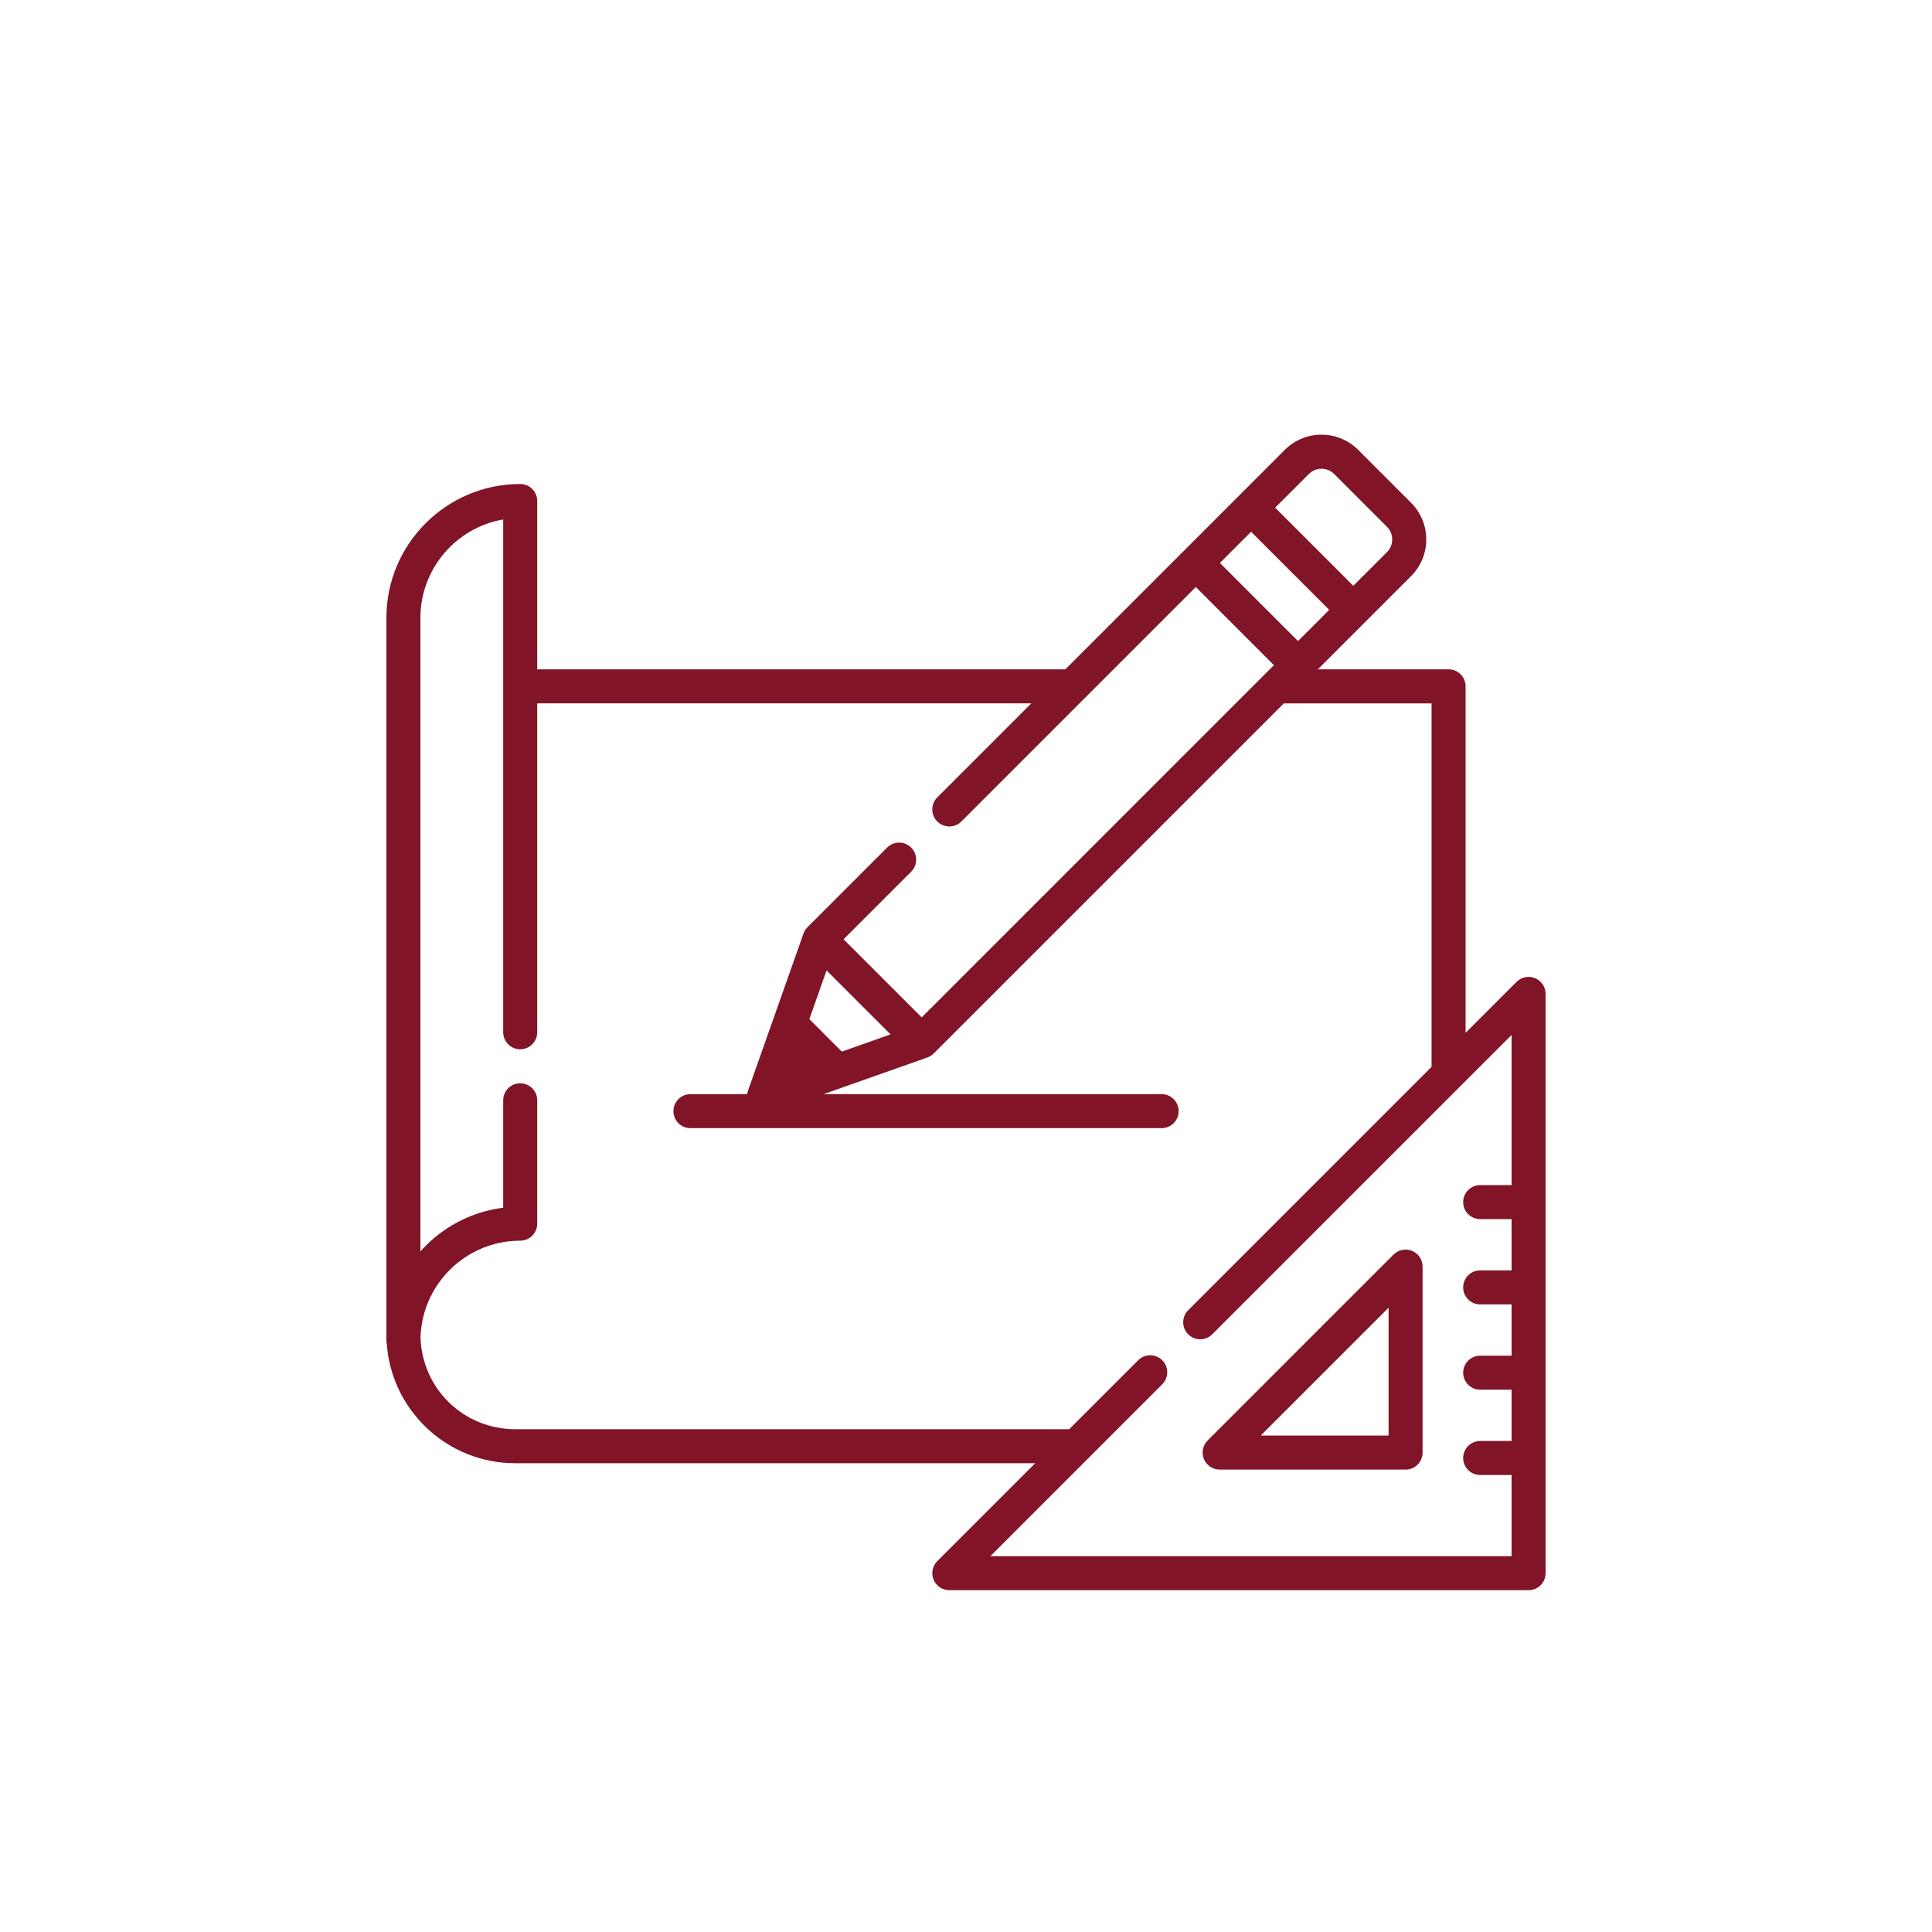 <?xml version="1.0" encoding="UTF-8"?>
<svg width="120px" height="120px" viewBox="0 0 120 120" version="1.1" xmlns="http://www.w3.org/2000/svg" xmlns:xlink="http://www.w3.org/1999/xlink">
    <!-- Generator: Sketch 64 (93537) - https://sketch.com -->
    <title>Icon_Konzeption</title>
    <desc>Created with Sketch.</desc>
    <g id="01_Startseite" stroke="none" stroke-width="1" fill="none" fill-rule="evenodd">
        <g id="Icon_Konzeption">
            <rect id="Rectangle" fill="#FFFFFF" x="0" y="0" width="120" height="120"></rect>
            <g id="Group-19" transform="translate(24, 27)" fill="#821428">
                <path d="M62.556,50.924 C62.859,50.622 63.313,50.532 63.708,50.696 C64.103,50.859 64.36,51.244 64.36,51.672 L64.36,51.672 L64.36,63.221 C64.36,63.804 63.887,64.278 63.304,64.278 L63.304,64.278 L51.755,64.278 C51.327,64.278 50.942,64.02 50.778,63.625 C50.615,63.23 50.705,62.776 51.007,62.473 L51.007,62.473 Z M62.247,54.223 L54.306,62.164 L62.247,62.164 L62.247,54.223 Z" id="Combined-Shape"></path>
                <path d="M31.314,37.248 L28.287,38.317 L26.27,36.3 L27.339,33.273 L31.314,37.248 Z M69.887,46.608 L67.937,46.608 C67.353,46.608 66.88,47.081 66.88,47.664 C66.88,48.248 67.353,48.721 67.937,48.721 L69.887,48.721 L69.887,51.906 L67.937,51.906 C67.353,51.906 66.88,52.379 66.88,52.963 C66.88,53.546 67.353,54.019 67.937,54.019 L69.887,54.019 L69.887,57.204 L67.937,57.204 C67.353,57.204 66.88,57.677 66.88,58.261 C66.88,58.844 67.353,59.317 67.937,59.317 L69.887,59.317 L69.887,62.502 L67.937,62.502 C67.353,62.502 66.88,62.975 66.88,63.559 C66.88,64.143 67.353,64.615 67.937,64.615 L69.887,64.615 L69.887,69.656 L37.515,69.656 L48.189,58.981 C48.602,58.569 48.602,57.9 48.189,57.487 C48.142,57.44 48.091,57.398 48.038,57.362 C47.626,57.08 47.06,57.122 46.695,57.487 L42.412,61.77 L8.005,61.77 C4.8,61.77 2.22,59.268 2.119,56.068 C2.125,55.867 2.14,55.668 2.165,55.471 C2.165,55.47 2.166,55.469 2.166,55.468 C2.178,55.374 2.192,55.281 2.208,55.189 C2.21,55.178 2.212,55.168 2.214,55.157 C2.228,55.075 2.245,54.993 2.263,54.911 C2.268,54.888 2.273,54.865 2.279,54.842 C2.295,54.773 2.312,54.705 2.331,54.636 C2.341,54.599 2.351,54.562 2.362,54.525 C2.378,54.472 2.394,54.418 2.411,54.365 C2.428,54.312 2.446,54.259 2.464,54.207 C2.477,54.17 2.49,54.134 2.504,54.097 C2.529,54.028 2.557,53.959 2.585,53.892 C2.593,53.872 2.601,53.852 2.609,53.833 C2.645,53.748 2.683,53.665 2.722,53.582 C2.724,53.579 2.725,53.575 2.727,53.572 C3.554,51.861 5.144,50.586 7.051,50.19 C7.057,50.189 7.062,50.188 7.067,50.187 C7.155,50.169 7.243,50.153 7.332,50.139 C7.347,50.137 7.362,50.134 7.377,50.132 C7.457,50.12 7.538,50.11 7.619,50.101 C7.642,50.098 7.665,50.095 7.688,50.093 C7.766,50.085 7.845,50.08 7.924,50.075 C7.949,50.073 7.974,50.07 7.999,50.069 C8.103,50.064 8.207,50.061 8.312,50.061 C8.895,50.061 9.368,49.588 9.368,49.004 L9.368,41.342 C9.368,40.758 8.895,40.285 8.312,40.285 C7.728,40.285 7.255,40.758 7.255,41.342 L7.255,48.014 C5.47,48.24 3.814,49.036 2.508,50.311 C2.37,50.445 2.24,50.585 2.113,50.727 L2.113,11.374 C2.113,8.317 4.339,5.769 7.255,5.266 L7.255,15.631 L7.255,37.115 L7.255,37.115 C7.255,37.699 7.728,38.172 8.312,38.172 C8.895,38.172 9.368,37.699 9.368,37.115 L9.368,37.115 L9.368,16.687 L40.058,16.687 L34.216,22.529 C33.803,22.942 33.803,23.611 34.216,24.024 C34.629,24.437 35.298,24.437 35.711,24.024 L43.357,16.378 C43.357,16.378 43.357,16.377 43.358,16.377 L50.274,9.46 L55.126,14.313 L54.557,14.882 C54.556,14.882 54.556,14.883 54.555,14.883 L33.247,36.192 L28.395,31.34 L32.595,27.14 C33.008,26.727 33.008,26.058 32.595,25.645 C32.182,25.233 31.513,25.233 31.1,25.645 L26.153,30.593 C26.126,30.619 26.102,30.647 26.078,30.676 C26.071,30.686 26.064,30.696 26.057,30.706 C26.042,30.726 26.027,30.746 26.013,30.766 C26.006,30.778 25.999,30.791 25.991,30.803 C25.98,30.823 25.968,30.843 25.958,30.863 C25.951,30.877 25.945,30.89 25.939,30.904 C25.93,30.924 25.921,30.946 25.913,30.967 C25.91,30.974 25.907,30.981 25.904,30.989 L23.845,36.821 L22.441,40.798 C22.423,40.851 22.409,40.904 22.399,40.958 L18.885,40.958 C18.301,40.958 17.828,41.431 17.828,42.015 C17.828,42.599 18.301,43.072 18.885,43.072 L48.151,43.072 C48.735,43.072 49.208,42.599 49.208,42.015 C49.208,41.431 48.735,40.958 48.151,40.958 L27.154,40.958 L33.599,38.683 C33.604,38.681 33.609,38.679 33.614,38.677 C33.639,38.668 33.664,38.657 33.688,38.646 C33.698,38.641 33.708,38.637 33.717,38.633 C33.742,38.62 33.767,38.606 33.792,38.591 C33.8,38.586 33.808,38.582 33.816,38.577 C33.841,38.561 33.866,38.543 33.89,38.524 C33.896,38.519 33.902,38.515 33.908,38.511 C33.938,38.487 33.967,38.462 33.994,38.434 L55.741,16.688 L64.917,16.688 L64.917,39.264 L49.801,54.381 C49.388,54.794 49.388,55.463 49.801,55.876 C49.826,55.901 49.853,55.925 49.881,55.948 C50.075,56.106 50.311,56.185 50.548,56.185 C50.784,56.185 51.021,56.106 51.215,55.948 C51.242,55.926 51.269,55.901 51.295,55.876 L51.295,55.875 L69.887,37.284 L69.887,46.608 Z M53.708,6.027 L58.56,10.879 L56.621,12.818 L51.769,7.966 L53.708,6.027 Z M57.297,2.438 C57.729,2.006 58.432,2.006 58.864,2.438 L62.149,5.723 C62.581,6.155 62.581,6.858 62.149,7.291 L60.055,9.385 L55.202,4.532 L57.297,2.438 Z M71.348,33.757 C70.953,33.593 70.498,33.683 70.196,33.986 L67.031,37.151 L67.031,15.631 C67.031,15.047 66.558,14.574 65.974,14.574 L57.854,14.574 L60.802,11.626 C60.802,11.626 60.803,11.625 60.803,11.625 L63.643,8.785 C64.252,8.176 64.587,7.367 64.587,6.506 C64.587,5.646 64.252,4.837 63.643,4.228 L60.359,0.943 C59.75,0.335 58.941,-8.52651283e-14 58.08,-8.52651283e-14 C57.22,-8.52651283e-14 56.41,0.335 55.802,0.943 L52.961,3.785 L49.527,7.219 L42.172,14.574 L9.368,14.574 L9.368,4.119 C9.368,3.535 8.895,3.062 8.312,3.062 C3.729,3.062 0,6.791 0,11.374 L0,56.259 C0,56.338 0.009,56.414 0.025,56.487 C0.171,58.431 1.012,60.238 2.418,61.61 C3.921,63.076 5.906,63.883 8.005,63.883 L40.298,63.883 L34.216,69.965 C33.914,70.267 33.824,70.722 33.987,71.117 C34.151,71.511 34.536,71.769 34.964,71.769 L70.943,71.769 C71.527,71.769 72,71.296 72,70.712 L72,34.733 C72,34.306 71.742,33.92 71.348,33.757 L71.348,33.757 Z" id="Fill-3"></path>
            </g>
        </g>
    </g>
</svg>